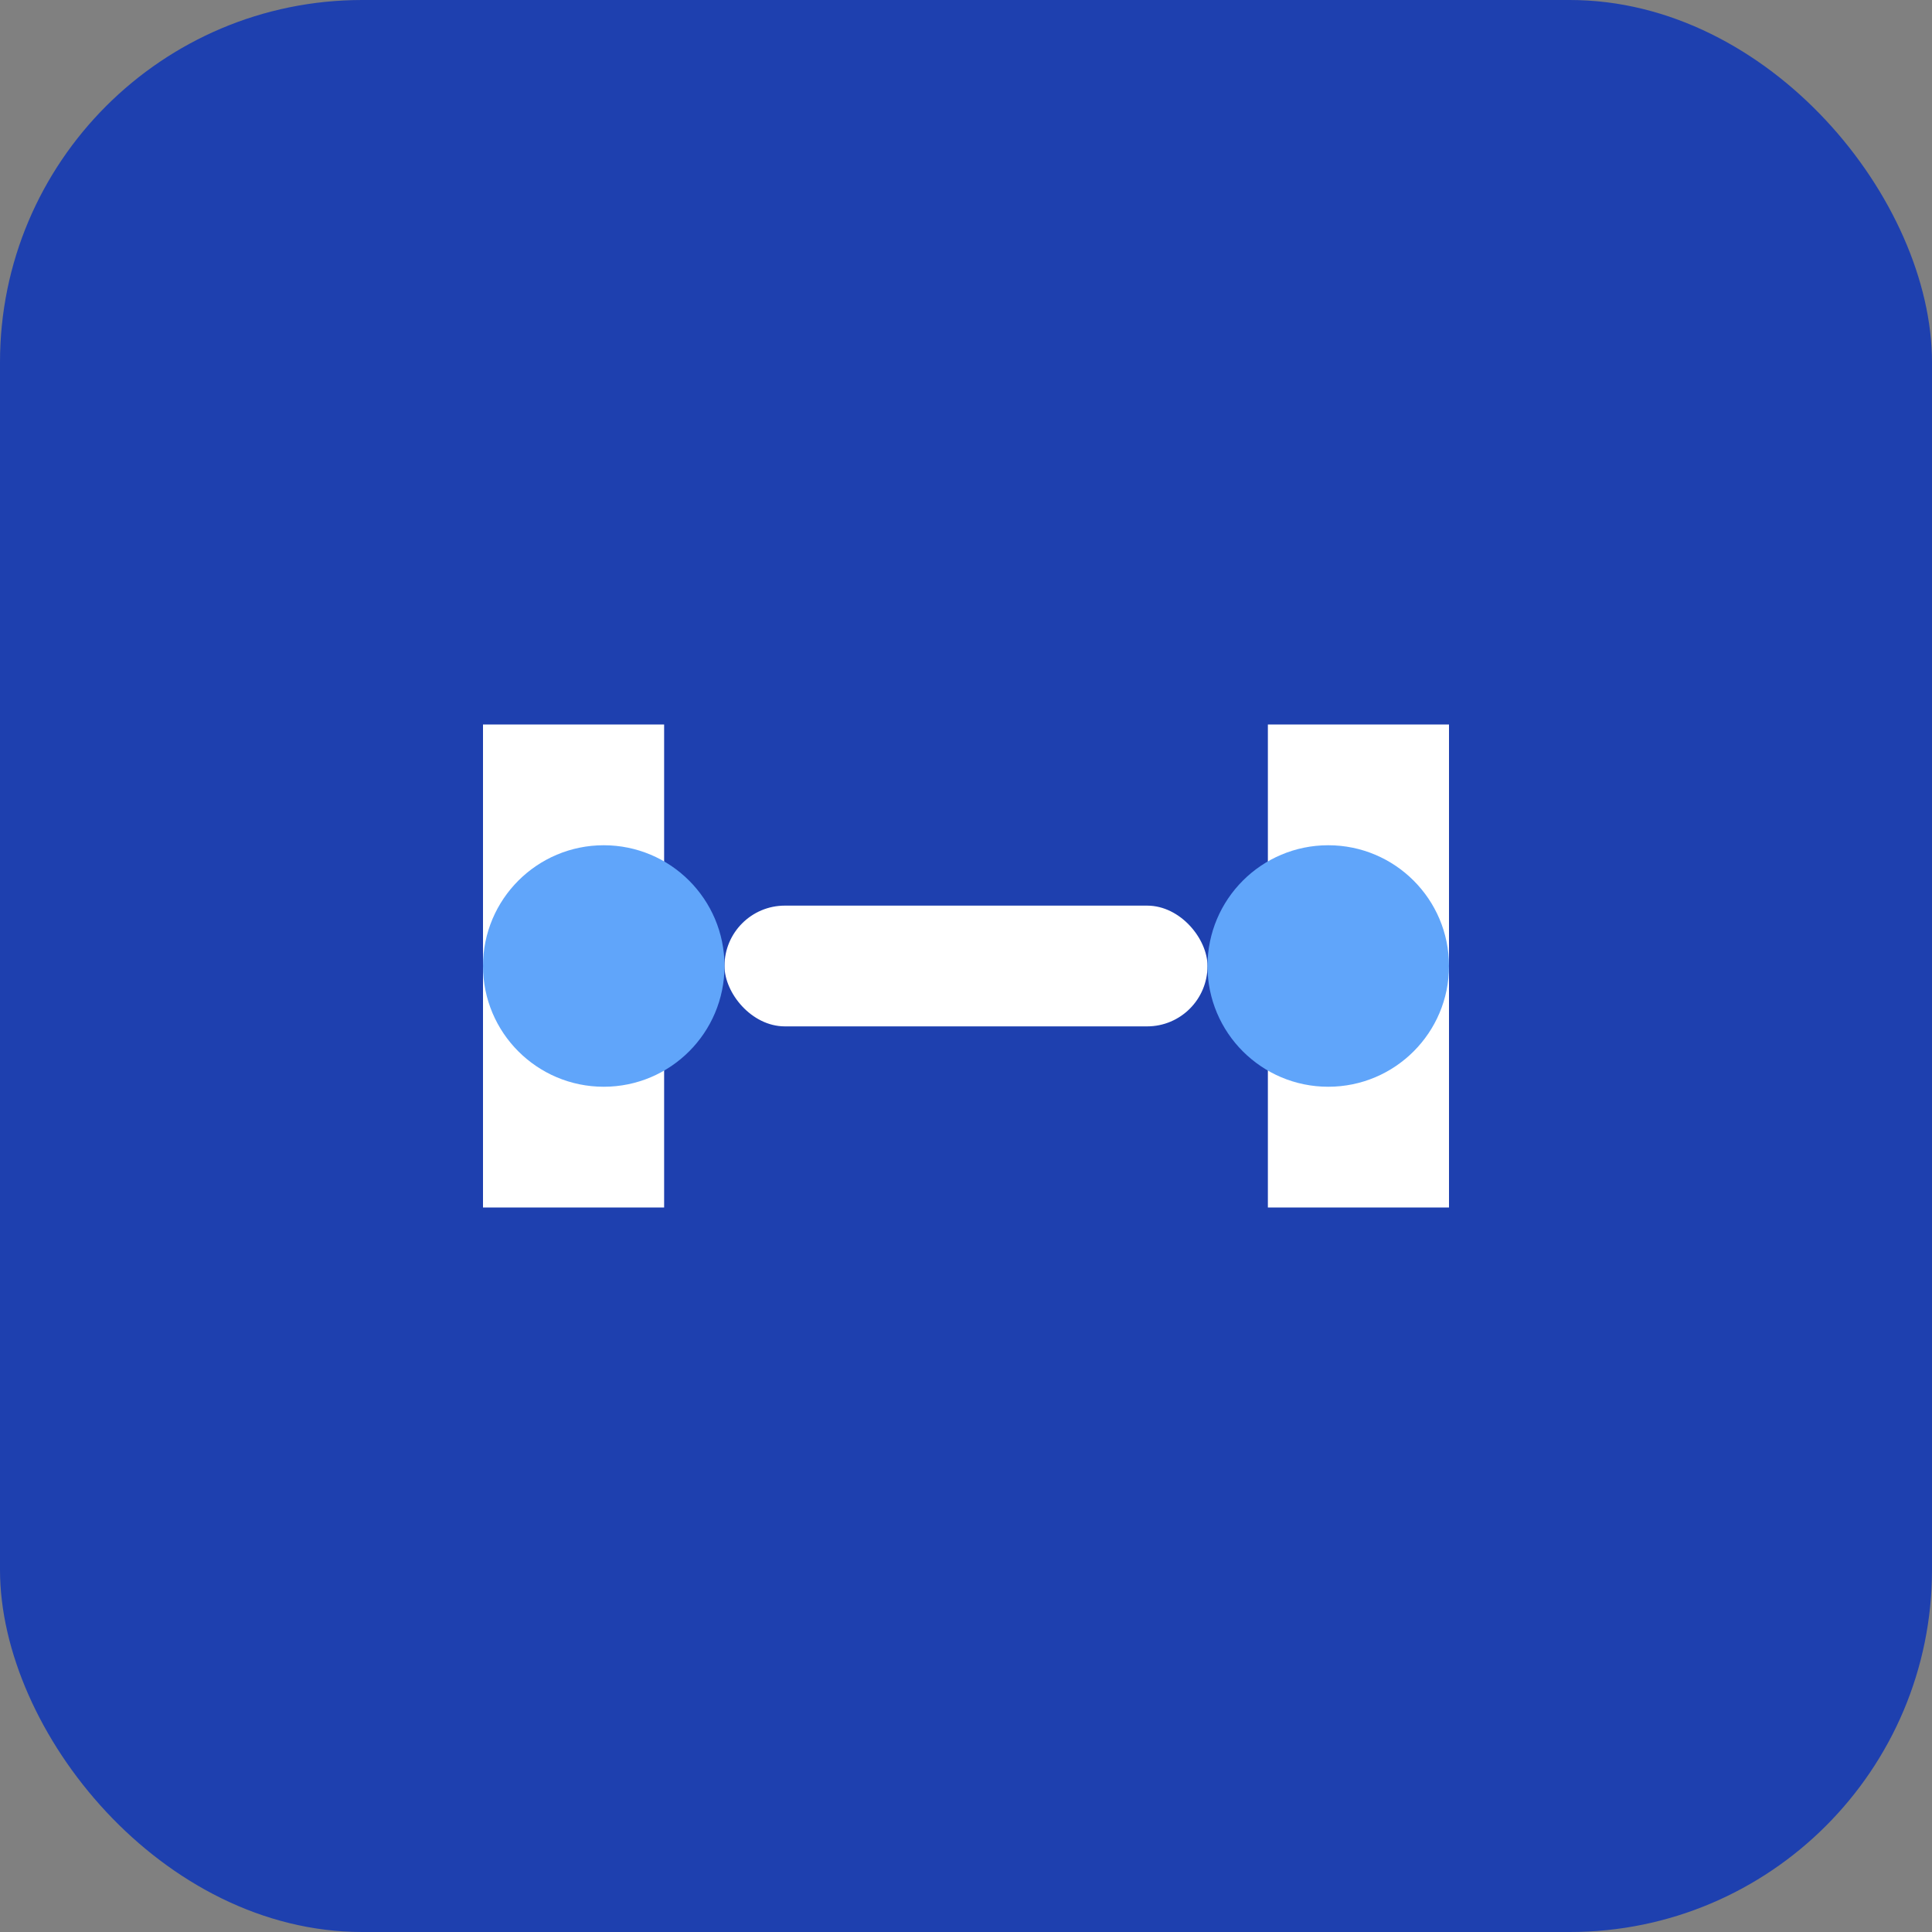 <svg width="32" height="32" viewBox="0 0 32 32" fill="none" xmlns="http://www.w3.org/2000/svg">
  <rect x="0" y="0" width="32" height="32" fill="#808080" stroke="none"/>
  <rect width="32" height="32" rx="6" fill="#1e40af"/>
  <path d="M8 12h3v8H8v-8zm13 0h3v8h-3v-8z" fill="#ffffff"/>
  <rect x="12" y="15" width="8" height="2" rx="1" fill="#ffffff"/>
  <circle cx="10" r="2" cy="16" fill="#60a5fa"/>
  <circle cx="22" r="2" cy="16" fill="#60a5fa"/>
</svg>